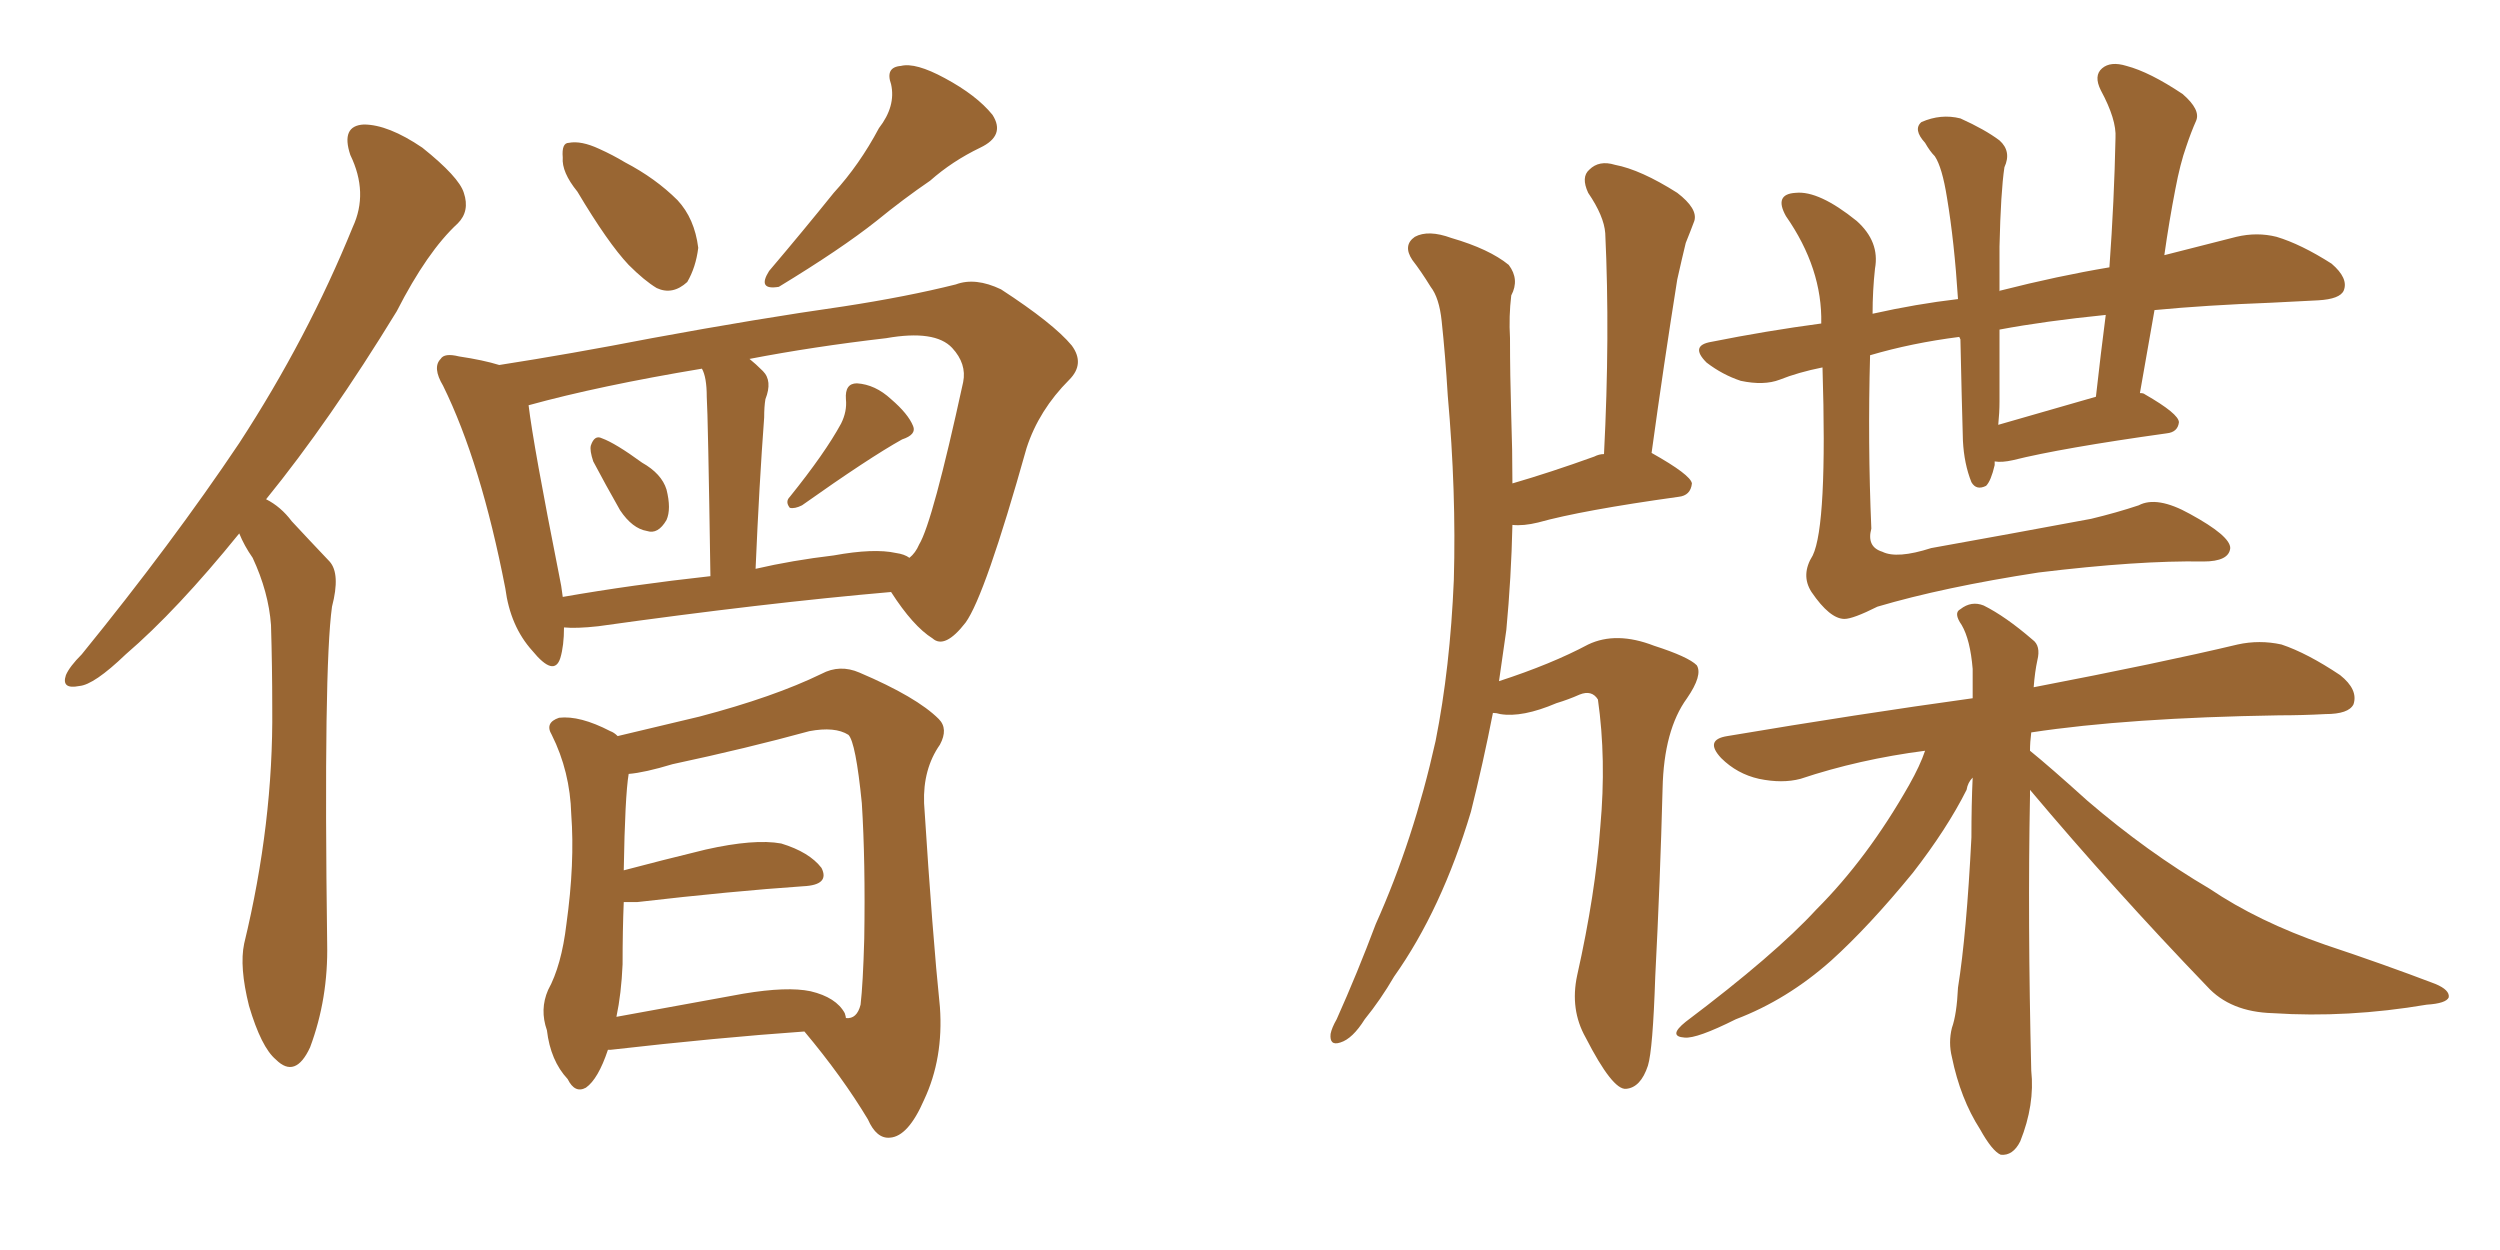 <svg xmlns="http://www.w3.org/2000/svg" xmlns:xlink="http://www.w3.org/1999/xlink" width="300" height="150"><path fill="#996633" padding="10" d="M28.71 64.01L28.71 64.01Q21.24 73.24 15.09 78.52L15.09 78.52Q11.28 82.18 9.52 82.32L9.52 82.32Q7.32 82.76 7.91 81.01L7.91 81.01Q8.35 79.98 9.81 78.52L9.81 78.52Q20.65 65.19 28.71 53.17L28.71 53.17Q36.91 40.58 42.33 27.25L42.33 27.25Q44.24 23.14 42.04 18.60L42.04 18.60Q40.87 15.09 43.65 14.94L43.65 14.94Q46.58 14.94 50.68 17.72L50.68 17.72Q55.08 21.24 55.66 23.14L55.66 23.14Q56.40 25.34 54.93 26.81L54.93 26.81Q51.27 30.18 47.61 37.35L47.61 37.35Q39.55 50.54 31.93 59.91L31.93 59.91Q33.69 60.79 35.01 62.55L35.01 62.55Q36.91 64.60 39.55 67.38L39.55 67.38Q40.87 68.85 39.84 72.80L39.84 72.80Q38.82 80.13 39.26 113.23L39.26 113.23Q39.40 119.82 37.21 125.68L37.21 125.68Q35.45 129.49 33.11 127.15L33.11 127.15Q31.35 125.68 29.88 120.70L29.88 120.70Q28.71 116.02 29.30 113.23L29.30 113.23Q32.81 98.73 32.67 84.96L32.67 84.96Q32.67 79.98 32.52 75L32.52 75Q32.23 71.04 30.32 66.94L30.32 66.94Q29.30 65.48 28.71 64.01ZM69.29 23.00L69.29 23.00Q67.38 20.65 67.53 18.90L67.53 18.90Q67.38 17.14 68.26 17.14L68.26 17.14Q69.73 16.85 71.92 17.87L71.92 17.87Q73.54 18.60 75 19.48L75 19.48Q78.66 21.39 81.30 24.02L81.30 24.02Q83.35 26.22 83.79 29.74L83.79 29.74Q83.50 32.08 82.47 33.84L82.47 33.84Q80.71 35.45 78.81 34.57L78.81 34.57Q77.34 33.69 75.44 31.79L75.44 31.79Q72.95 29.15 69.29 23.00ZM105.47 15.38L105.47 15.38Q107.52 12.74 106.93 10.11L106.93 10.11Q106.20 8.06 108.11 7.91L108.11 7.91Q109.86 7.47 113.38 9.38L113.38 9.38Q117.19 11.43 119.09 13.77L119.09 13.77Q120.70 16.26 117.63 17.72L117.63 17.72Q114.26 19.34 111.62 21.68L111.62 21.68Q108.40 23.88 105.18 26.51L105.18 26.51Q100.93 29.88 93.46 34.42L93.46 34.42Q90.82 34.86 92.29 32.52L92.29 32.52Q96.39 27.69 100.05 23.14L100.05 23.14Q103.13 19.78 105.47 15.38ZM71.19 55.37L71.19 55.37Q70.75 54.05 70.90 53.47L70.90 53.47Q71.34 52.15 72.22 52.59L72.22 52.59Q73.83 53.17 77.05 55.52L77.05 55.52Q79.39 56.84 79.98 58.74L79.98 58.74Q80.57 61.08 79.98 62.40L79.98 62.40Q78.96 64.16 77.64 63.72L77.64 63.72Q75.88 63.43 74.41 61.23L74.41 61.23Q72.66 58.15 71.19 55.37ZM100.93 50.83L100.93 50.83Q101.66 49.37 101.51 47.90L101.51 47.90Q101.37 46.00 102.83 46.00L102.83 46.00Q105.03 46.14 106.93 47.90L106.93 47.90Q108.98 49.66 109.57 51.12L109.57 51.12Q110.01 52.15 108.25 52.73L108.25 52.73Q104.30 54.93 96.24 60.64L96.24 60.64Q95.36 61.08 94.78 60.94L94.78 60.94Q94.19 60.21 94.78 59.62L94.78 59.62Q99.02 54.35 100.93 50.83ZM67.68 75.29L67.68 75.29Q67.68 77.49 67.24 78.96L67.24 78.96Q66.50 81.30 63.87 78.08L63.87 78.08Q61.23 75.15 60.64 70.61L60.64 70.61Q57.71 55.52 53.17 46.29L53.17 46.29Q51.86 44.09 52.88 43.07L52.88 43.07Q53.32 42.33 55.08 42.77L55.08 42.77Q58.01 43.21 59.91 43.80L59.91 43.80Q68.41 42.48 78.22 40.58L78.22 40.58Q90.97 38.23 101.22 36.77L101.22 36.77Q108.84 35.60 114.70 34.13L114.70 34.13Q117.04 33.25 120.12 34.72L120.12 34.72Q126.42 38.82 128.61 41.46L128.61 41.46Q130.22 43.65 128.32 45.56L128.32 45.56Q124.66 49.22 123.19 53.76L123.19 53.76L123.19 53.76Q118.21 71.48 115.87 74.71L115.87 74.71Q113.38 77.93 111.91 76.61L111.91 76.61Q109.57 75.15 106.93 71.04L106.93 71.04Q91.70 72.36 71.78 75.15L71.78 75.15Q69.14 75.44 67.68 75.29ZM107.52 66.36L107.52 66.36Q108.54 66.50 109.13 66.94L109.13 66.94Q109.86 66.36 110.30 65.33L110.30 65.33Q111.91 62.70 115.58 45.85L115.58 45.85Q116.02 43.65 114.26 41.75L114.26 41.75Q112.21 39.55 106.35 40.58L106.35 40.58Q97.56 41.60 89.94 43.07L89.94 43.07Q90.67 43.65 91.55 44.53L91.55 44.53Q92.72 45.70 91.85 47.90L91.85 47.90Q91.70 48.78 91.70 50.10L91.70 50.10Q91.11 58.01 90.67 68.26L90.67 68.26Q95.07 67.24 100.05 66.65L100.05 66.65Q104.88 65.77 107.52 66.36ZM67.53 71.63L67.53 71.63Q75.88 70.17 85.25 69.14L85.25 69.14Q84.96 49.80 84.81 47.61L84.81 47.61Q84.81 45.26 84.23 44.24L84.23 44.24Q71.92 46.29 63.43 48.63L63.43 48.63Q64.01 53.47 67.09 68.99L67.09 68.99Q67.38 70.31 67.53 71.63ZM72.95 125.98L72.95 125.98Q71.78 129.49 70.31 130.52L70.31 130.52Q68.99 131.25 68.12 129.49L68.12 129.49Q66.06 127.29 65.63 123.63L65.63 123.63Q64.75 121.14 65.77 118.80L65.77 118.80Q67.38 115.87 67.97 110.89L67.97 110.89Q68.99 103.56 68.55 97.71L68.55 97.71Q68.41 92.58 66.21 88.18L66.21 88.18Q65.33 86.72 67.09 86.13L67.09 86.13Q69.58 85.84 73.24 87.74L73.24 87.74Q73.68 87.89 74.12 88.33L74.12 88.33Q77.78 87.45 83.94 85.99L83.94 85.99Q92.87 83.64 98.58 80.86L98.58 80.86Q100.78 79.69 103.13 80.71L103.13 80.71Q110.01 83.64 112.65 86.28L112.65 86.28Q113.82 87.45 112.79 89.36L112.79 89.36Q110.74 92.29 110.89 96.39L110.89 96.39Q111.91 112.35 112.79 120.85L112.79 120.85Q113.23 127.00 110.89 131.98L110.89 131.98Q108.98 136.38 106.79 136.52L106.79 136.52Q105.18 136.67 104.15 134.33L104.15 134.33Q101.07 129.20 96.53 123.78L96.53 123.78Q86.13 124.51 73.24 125.98L73.24 125.98Q73.10 125.98 72.95 125.98ZM101.37 121.58L101.37 121.58L101.37 121.58Q101.51 122.02 101.51 122.17L101.51 122.17Q102.83 122.31 103.27 120.56L103.27 120.56Q103.56 118.07 103.71 112.65L103.71 112.65Q103.86 103.42 103.42 96.39L103.42 96.39Q102.69 89.06 101.81 88.18L101.81 88.18Q100.20 87.16 97.12 87.74L97.12 87.74Q89.65 89.79 80.71 91.70L80.71 91.70Q77.34 92.72 75.44 92.87L75.44 92.87Q75 95.51 74.85 104.44L74.85 104.44Q79.25 103.27 84.67 101.95L84.67 101.95Q90.53 100.63 93.75 101.22L93.75 101.22Q97.12 102.25 98.58 104.15L98.58 104.15Q99.61 106.20 96.39 106.35L96.39 106.35Q87.89 106.93 76.46 108.25L76.46 108.25Q75.73 108.25 74.85 108.25L74.85 108.25Q74.71 111.62 74.71 115.72L74.71 115.72Q74.56 119.24 73.97 122.02L73.97 122.02Q81.15 120.70 89.21 119.24L89.21 119.24Q94.48 118.36 97.27 118.95L97.27 118.95Q100.34 119.68 101.37 121.58ZM179.15 85.55L179.15 85.55Q177.98 91.55 176.51 97.41L176.51 97.41Q173.00 109.13 167.29 117.19L167.29 117.19Q165.67 119.97 163.77 122.31L163.77 122.31Q162.30 124.66 160.84 125.10L160.84 125.10Q159.52 125.54 159.67 124.07L159.67 124.07Q159.81 123.34 160.40 122.31L160.40 122.31Q162.89 116.75 165.09 110.89L165.09 110.89Q169.63 100.78 172.27 88.92L172.27 88.92Q174.02 80.13 174.46 69.58L174.46 69.58Q174.76 59.03 173.73 47.46L173.73 47.46Q173.44 42.63 173.00 38.53L173.00 38.53Q172.71 35.74 171.68 34.42L171.68 34.42Q170.51 32.52 169.48 31.20L169.48 31.20Q168.31 29.44 169.78 28.42L169.78 28.42Q171.39 27.54 174.17 28.56L174.17 28.56Q178.71 29.88 181.05 31.79L181.05 31.79Q182.37 33.54 181.35 35.45L181.35 35.45Q181.05 37.94 181.20 40.58L181.20 40.58Q181.20 44.97 181.35 49.95L181.35 49.95Q181.49 53.91 181.49 58.01L181.49 58.01Q186.04 56.69 191.31 54.79L191.31 54.79Q191.89 54.49 192.48 54.49L192.48 54.49Q193.21 40.28 192.63 27.98L192.63 27.98Q192.48 25.93 190.58 23.14L190.58 23.14Q189.70 21.24 190.72 20.36L190.72 20.36Q191.89 19.19 193.80 19.78L193.80 19.78Q196.88 20.36 201.27 23.14L201.27 23.14Q203.76 25.05 203.32 26.51L203.32 26.51Q202.88 27.69 202.29 29.15L202.29 29.15Q201.86 30.91 201.27 33.54L201.27 33.54Q199.66 43.65 198.19 54.35L198.19 54.35Q202.88 56.98 203.03 58.01L203.03 58.01Q202.88 59.47 201.42 59.62L201.42 59.62Q189.84 61.23 184.57 62.70L184.57 62.70Q182.81 63.13 181.49 62.99L181.49 62.99Q181.35 69.29 180.76 75.59L180.76 75.59Q180.32 78.66 179.88 81.74L179.88 81.74Q186.18 79.69 190.58 77.34L190.58 77.34Q193.95 75.73 198.49 77.49L198.49 77.49Q202.59 78.81 203.61 79.83L203.61 79.83Q204.35 81.01 202.44 83.79L202.44 83.79Q199.66 87.60 199.51 94.63L199.51 94.63Q199.22 105.76 198.63 117.19L198.63 117.19Q198.34 125.98 197.75 127.88L197.75 127.88Q196.88 130.52 195.12 130.66L195.12 130.66Q193.51 130.81 190.28 124.51L190.28 124.51Q188.38 121.14 189.26 117.04L189.26 117.04Q191.46 107.23 192.04 99.17L192.04 99.17Q192.77 91.11 191.75 83.94L191.75 83.94Q191.02 82.76 189.55 83.35L189.55 83.35Q188.23 83.94 186.77 84.38L186.77 84.38Q182.67 86.13 180.03 85.69L180.03 85.69Q179.59 85.55 179.15 85.55ZM218.70 44.09L218.70 44.09Q215.77 44.68 213.57 45.56L213.57 45.56Q211.67 46.29 208.89 45.70L208.89 45.70Q206.69 44.97 204.79 43.51L204.79 43.51Q202.73 41.46 205.37 41.02L205.37 41.02Q211.96 39.70 218.55 38.82L218.55 38.82Q218.70 32.23 214.31 25.93L214.31 25.93Q212.84 23.29 215.48 23.14L215.48 23.14Q218.26 22.85 222.80 26.51L222.80 26.51Q225.59 29.00 225 32.23L225 32.23Q224.71 34.86 224.71 37.65L224.71 37.65Q229.98 36.47 234.96 35.89L234.96 35.89Q234.52 29.00 233.64 23.73L233.64 23.73Q233.06 20.07 232.18 18.75L232.18 18.75Q231.59 18.16 231.01 17.14L231.01 17.14Q229.54 15.53 230.57 14.65L230.57 14.65Q232.91 13.62 235.25 14.21L235.25 14.21Q238.18 15.53 239.94 16.85L239.94 16.85Q241.41 18.16 240.53 20.07L240.53 20.07Q240.09 23.00 239.94 29.59L239.94 29.59Q239.94 32.23 239.94 35.01L239.94 35.01Q239.94 34.86 240.09 34.86L240.09 34.86Q246.97 33.11 253.13 32.08L253.13 32.08Q253.71 24.02 253.86 16.55L253.86 16.55Q254.00 14.36 252.10 10.84L252.10 10.84Q251.22 9.08 252.25 8.20L252.25 8.20Q253.27 7.32 255.18 7.91L255.18 7.91Q257.96 8.64 261.91 11.28L261.91 11.28Q264.11 13.18 263.53 14.50L263.53 14.50Q262.94 15.82 262.35 17.58L262.35 17.58Q261.62 19.63 261.04 22.71L261.04 22.71Q260.30 26.51 259.72 30.62L259.72 30.62Q264.40 29.44 268.36 28.42L268.36 28.42Q270.85 27.83 273.19 28.42L273.19 28.42Q276.12 29.30 279.79 31.64L279.79 31.64Q281.84 33.40 281.25 34.86L281.25 34.86Q280.81 35.89 278.17 36.04L278.17 36.04Q275.54 36.18 272.46 36.33L272.46 36.33Q264.70 36.62 258.54 37.21L258.54 37.21Q257.67 42.19 256.79 47.17L256.79 47.17Q257.23 47.17 257.37 47.31L257.37 47.31Q261.47 49.66 261.47 50.68L261.47 50.68Q261.33 51.86 260.01 52.00L260.01 52.00Q247.41 53.76 241.55 55.22L241.55 55.22Q240.23 55.52 239.36 55.37L239.36 55.37Q239.36 55.66 239.36 55.81L239.36 55.81Q238.92 57.71 238.33 58.30L238.33 58.30Q237.16 58.89 236.57 57.86L236.57 57.86Q235.69 55.66 235.55 52.88L235.55 52.88Q235.40 47.75 235.25 40.72L235.25 40.72Q235.11 40.43 235.11 40.43L235.11 40.43Q229.39 41.16 224.41 42.63L224.41 42.63Q224.12 53.17 224.56 63.43L224.56 63.43Q223.97 65.63 225.88 66.21L225.88 66.21Q227.64 67.09 231.74 65.77L231.74 65.77Q241.55 64.01 250.93 62.26L250.93 62.26Q254.00 61.52 256.64 60.64L256.64 60.64Q258.84 59.47 262.79 61.67L262.79 61.67Q267.63 64.31 267.63 65.77L267.63 65.77Q267.48 67.38 264.40 67.38L264.40 67.38Q256.64 67.24 244.63 68.70L244.63 68.70Q233.20 70.46 225.29 72.80L225.29 72.80Q222.36 74.27 221.34 74.27L221.34 74.27Q219.58 74.27 217.38 71.04L217.38 71.04Q216.06 68.99 217.53 66.65L217.53 66.65Q219.29 62.99 218.70 44.09ZM239.79 50.98L239.79 50.98Q244.92 49.51 251.51 47.61L251.51 47.61Q252.10 42.33 252.69 37.79L252.69 37.79Q245.36 38.53 239.94 39.55L239.94 39.55Q239.94 43.65 239.94 48.19L239.94 48.19Q239.94 49.51 239.79 50.98ZM243.60 94.78L243.60 94.78L243.60 94.78Q243.60 95.07 243.60 95.51L243.60 95.51Q243.31 110.45 243.75 128.47L243.75 128.47Q244.19 132.57 242.43 136.96L242.43 136.96Q241.55 138.72 240.09 138.57L240.09 138.57Q239.06 138.13 237.60 135.50L237.60 135.50Q235.25 131.84 234.23 126.86L234.23 126.86Q233.79 125.10 234.23 123.34L234.23 123.34Q234.81 121.73 234.96 118.51L234.96 118.51Q235.99 112.06 236.57 100.49L236.57 100.49Q236.57 96.53 236.72 93.31L236.72 93.31Q236.13 93.90 235.99 94.78L235.99 94.78Q233.64 99.46 229.54 104.74L229.54 104.74Q224.27 111.18 219.73 115.28L219.73 115.28Q214.45 119.97 208.30 122.31L208.30 122.31Q203.61 124.66 202.15 124.51L202.15 124.51Q200.10 124.37 202.29 122.61L202.29 122.61Q212.99 114.55 217.97 109.13L217.97 109.13Q224.12 102.98 229.10 94.19L229.10 94.19Q230.42 91.85 231.01 90.09L231.01 90.09Q223.10 91.11 216.06 93.46L216.06 93.46Q213.87 94.04 211.08 93.46L211.08 93.46Q208.45 92.87 206.54 90.97L206.54 90.97Q204.49 88.77 207.28 88.33L207.28 88.33Q222.95 85.69 236.72 83.79L236.72 83.79Q236.72 81.74 236.72 80.27L236.72 80.27Q236.43 76.76 235.40 75L235.40 75Q234.38 73.54 235.25 73.10L235.25 73.10Q236.57 72.07 238.04 72.66L238.04 72.66Q240.67 73.97 243.90 76.76L243.90 76.76Q244.92 77.49 244.48 79.25L244.48 79.25Q244.19 80.57 244.04 82.47L244.04 82.47Q259.28 79.54 268.51 77.34L268.51 77.34Q271.14 76.76 273.78 77.34L273.78 77.34Q276.86 78.37 280.81 81.01L280.81 81.01Q283.01 82.76 282.42 84.52L282.42 84.52Q281.84 85.69 279.05 85.69L279.05 85.69Q276.27 85.84 273.49 85.84L273.49 85.84Q255.32 86.13 243.75 87.89L243.75 87.89Q243.60 89.06 243.60 90.09L243.60 90.09Q245.95 91.99 250.49 96.09L250.49 96.09Q257.67 102.25 265.14 106.64L265.14 106.64Q271.00 110.60 279.05 113.38L279.05 113.38Q286.08 115.72 292.24 118.07L292.24 118.07Q293.99 118.80 293.85 119.68L293.85 119.68Q293.55 120.41 291.21 120.56L291.21 120.56Q281.69 122.17 272.75 121.58L272.75 121.58Q267.63 121.44 264.84 118.36L264.84 118.36Q253.71 106.79 243.60 94.78Z"/></svg>